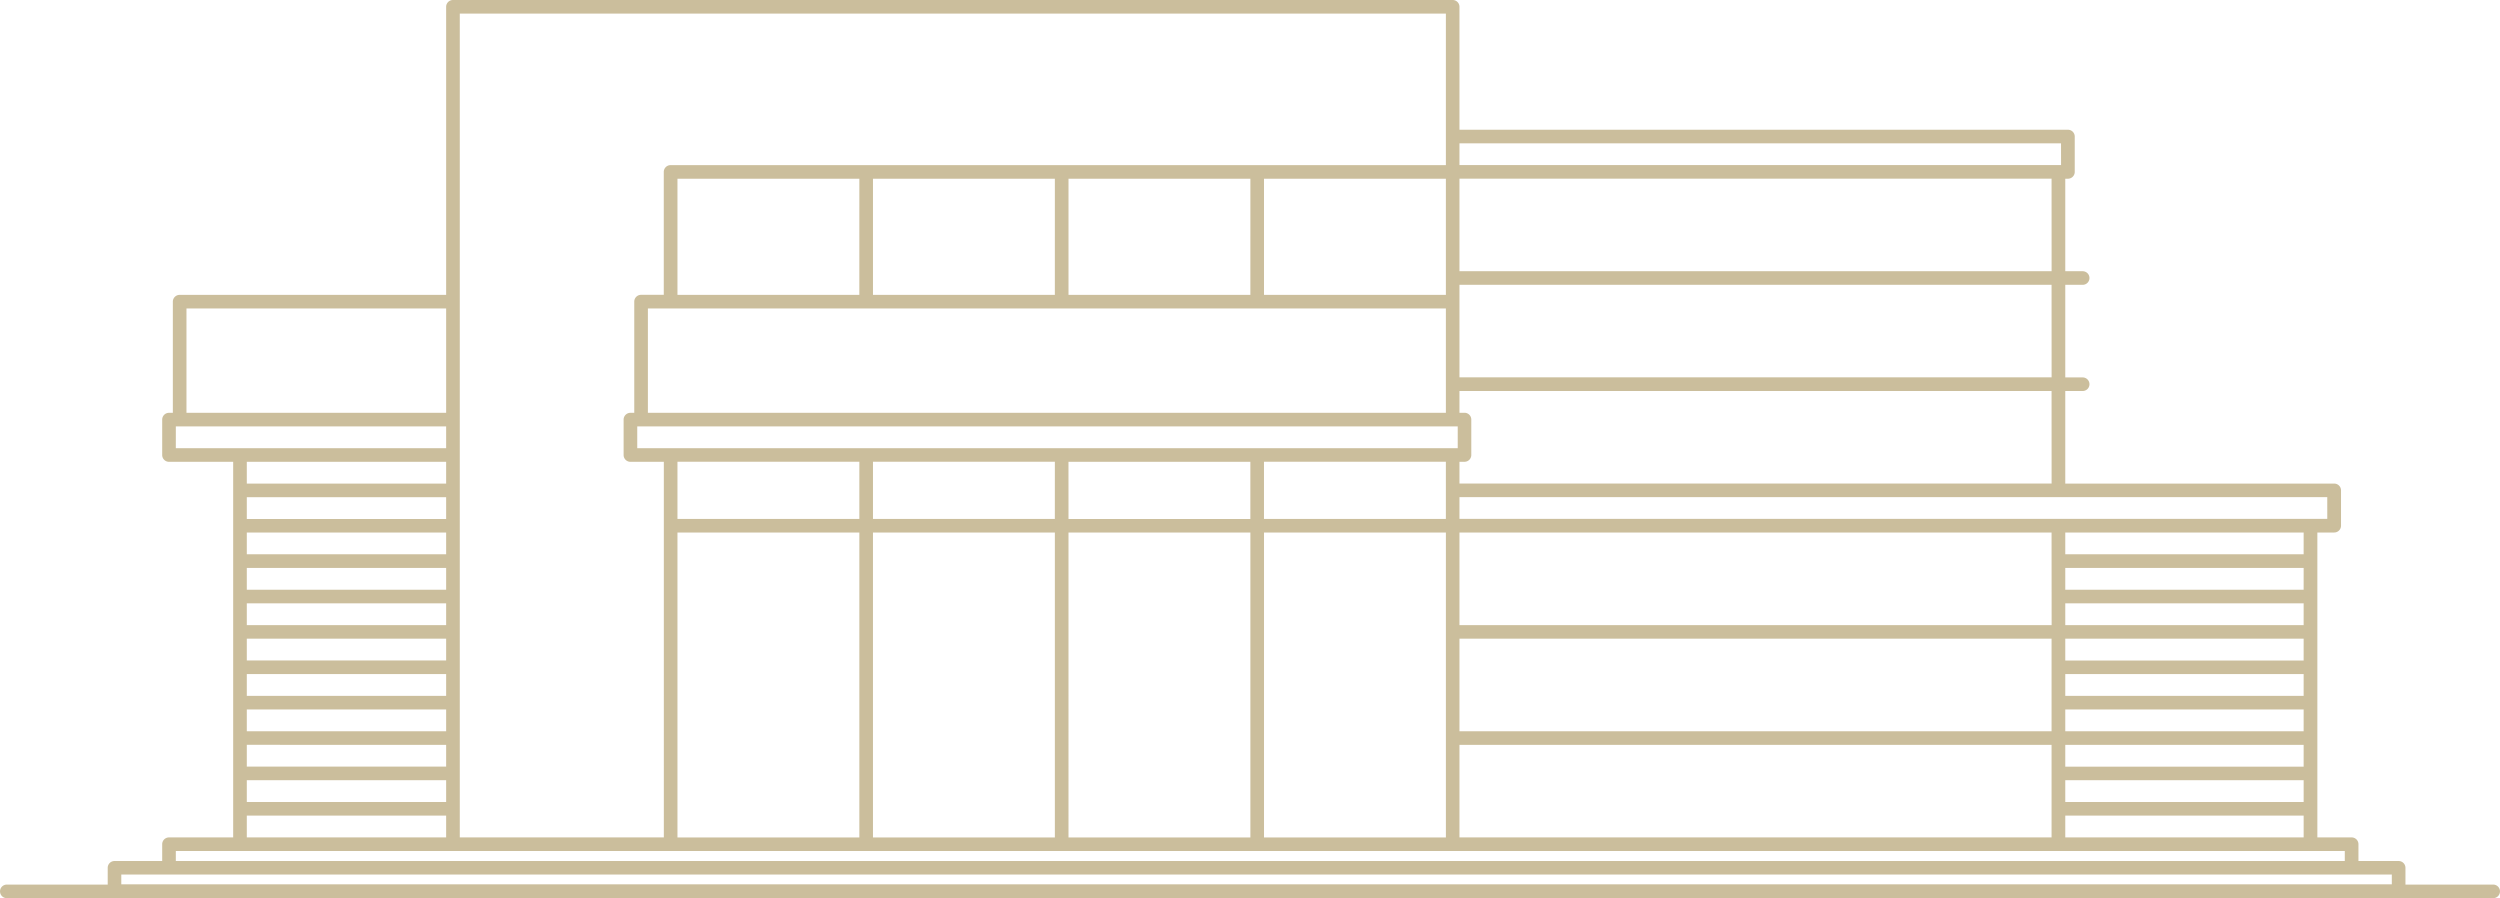 <?xml version="1.0" encoding="UTF-8"?> <svg xmlns="http://www.w3.org/2000/svg" xmlns:xlink="http://www.w3.org/1999/xlink" width="211.535" height="76" viewBox="0 0 211.535 76"><defs><clipPath id="clip-path"><rect id="Rectangle_57" data-name="Rectangle 57" width="211.535" height="76" fill="#cbbe9c"></rect></clipPath></defs><g id="icon_4" data-name="icon 4" transform="translate(0 0)"><g id="Group_52" data-name="Group 52" transform="translate(0 0)" clip-path="url(#clip-path)"><path id="Path_7" data-name="Path 7" d="M.577,52.246a.575.575,0,1,1,0-1.15H210.958a.575.575,0,1,1,0,1.15Z" transform="translate(0 23.752)" fill="#cbbe9c"></path><path id="Path_8" data-name="Path 8" d="M200.067,72.853h-3.4V71.433a.576.576,0,0,0-.577-.576h-2.9v-25.8h1.425a.576.576,0,0,0,.577-.574V41.492a.576.576,0,0,0-.577-.574H171.86V33.085h1.472a.575.575,0,0,0,0-1.15H171.86V24.1h1.472a.575.575,0,0,0,0-1.15H171.86V15.122h.224a.576.576,0,0,0,.577-.576V11.552a.576.576,0,0,0-.577-.574H120.6V.574A.576.576,0,0,0,120.027,0H35.436a.577.577,0,0,0-.577.574V24.95H12.31a.575.575,0,0,0-.576.574V34.93h-.325a.575.575,0,0,0-.576.574V38.5a.576.576,0,0,0,.576.576h5.43V70.857h-5.43a.576.576,0,0,0-.576.576v1.421H6.8a.576.576,0,0,0-.577.574V76H200.644V73.428a.576.576,0,0,0-.577-.574M171.86,69.013h20.17v1.844H171.86Zm20.17-1.15H171.86V66.018h20.17ZM120.6,54.043h50.1v7.833H120.6ZM192.029,64.87H171.86V63.024h20.17Zm0-2.994H171.86V60.032h20.17Zm0-2.994H171.86V57.037h20.17Zm0-2.994H171.86V54.043h20.17Zm0-2.994H171.86V51.049h20.17Zm0-2.994H171.86V48.055h20.17Zm-21.323,2.994H120.6V45.061h50.1Zm-51.256-8.983h-15.39V39.072h15.39Zm-33.087,0H70.975V39.072h15.39Zm1.154-4.837h15.39v4.838H87.519ZM119.451,24.95h-15.39V15.122h15.39Zm-16.543,0H87.519V15.122h15.39Zm-16.544,0H70.975V15.122h15.39Zm-16.543,0H54.432V15.122h15.39Zm49.63,9.98H51.93V26.1h67.521ZM51.029,36.08h69.424v1.844H51.029Zm18.793,7.831H54.432V39.072h15.39Zm-15.39,1.15h15.39v25.8H54.432Zm16.543,0h15.39v25.8H70.975Zm16.544,0h15.39v25.8H87.519Zm16.543,0h15.39v25.8h-15.39ZM120.6,63.024h50.1v7.833H120.6ZM192.029,46.9H171.86V45.061h20.17Zm2-2.994H120.6V42.066h73.428Zm-23.325-2.993H120.6V39.074h.425a.576.576,0,0,0,.576-.576V35.5a.575.575,0,0,0-.576-.574H120.6V33.085h50.1Zm0-8.983H120.6V24.1h50.1Zm0-8.983H120.6V15.12h50.1Zm.8-8.981H120.6V12.128h50.9ZM119.451,1.15V13.972h-65.6a.576.576,0,0,0-.577.574v10.4H51.353a.577.577,0,0,0-.577.574V34.93h-.324a.577.577,0,0,0-.577.574V38.5a.577.577,0,0,0,.577.576h2.827V70.857H36.013V1.15ZM17.992,42.068H34.859v1.844H17.992Zm0,2.993H34.859V46.9H17.992Zm0,2.994H34.859V49.9H17.992Zm0,2.994H34.859v1.844H17.992Zm0,2.994H34.859v1.844H17.992Zm0,2.994H34.859v1.844H17.992Zm0,2.994H34.859v1.844H17.992Zm0,2.993H34.859v1.844H17.992Zm0,2.994H34.859v1.844H17.992ZM12.887,26.1H34.859v8.83H12.887Zm-.9,9.98H34.859v1.844H11.986Zm22.872,4.838H17.992V39.074H34.859ZM17.992,69.013H34.859v1.844H17.992Zm-6.006,2.994H195.511v.847H11.986ZM7.372,74H199.49v.845H7.372Z" transform="translate(2.891 0)" fill="#cbbe9c"></path></g></g></svg> 